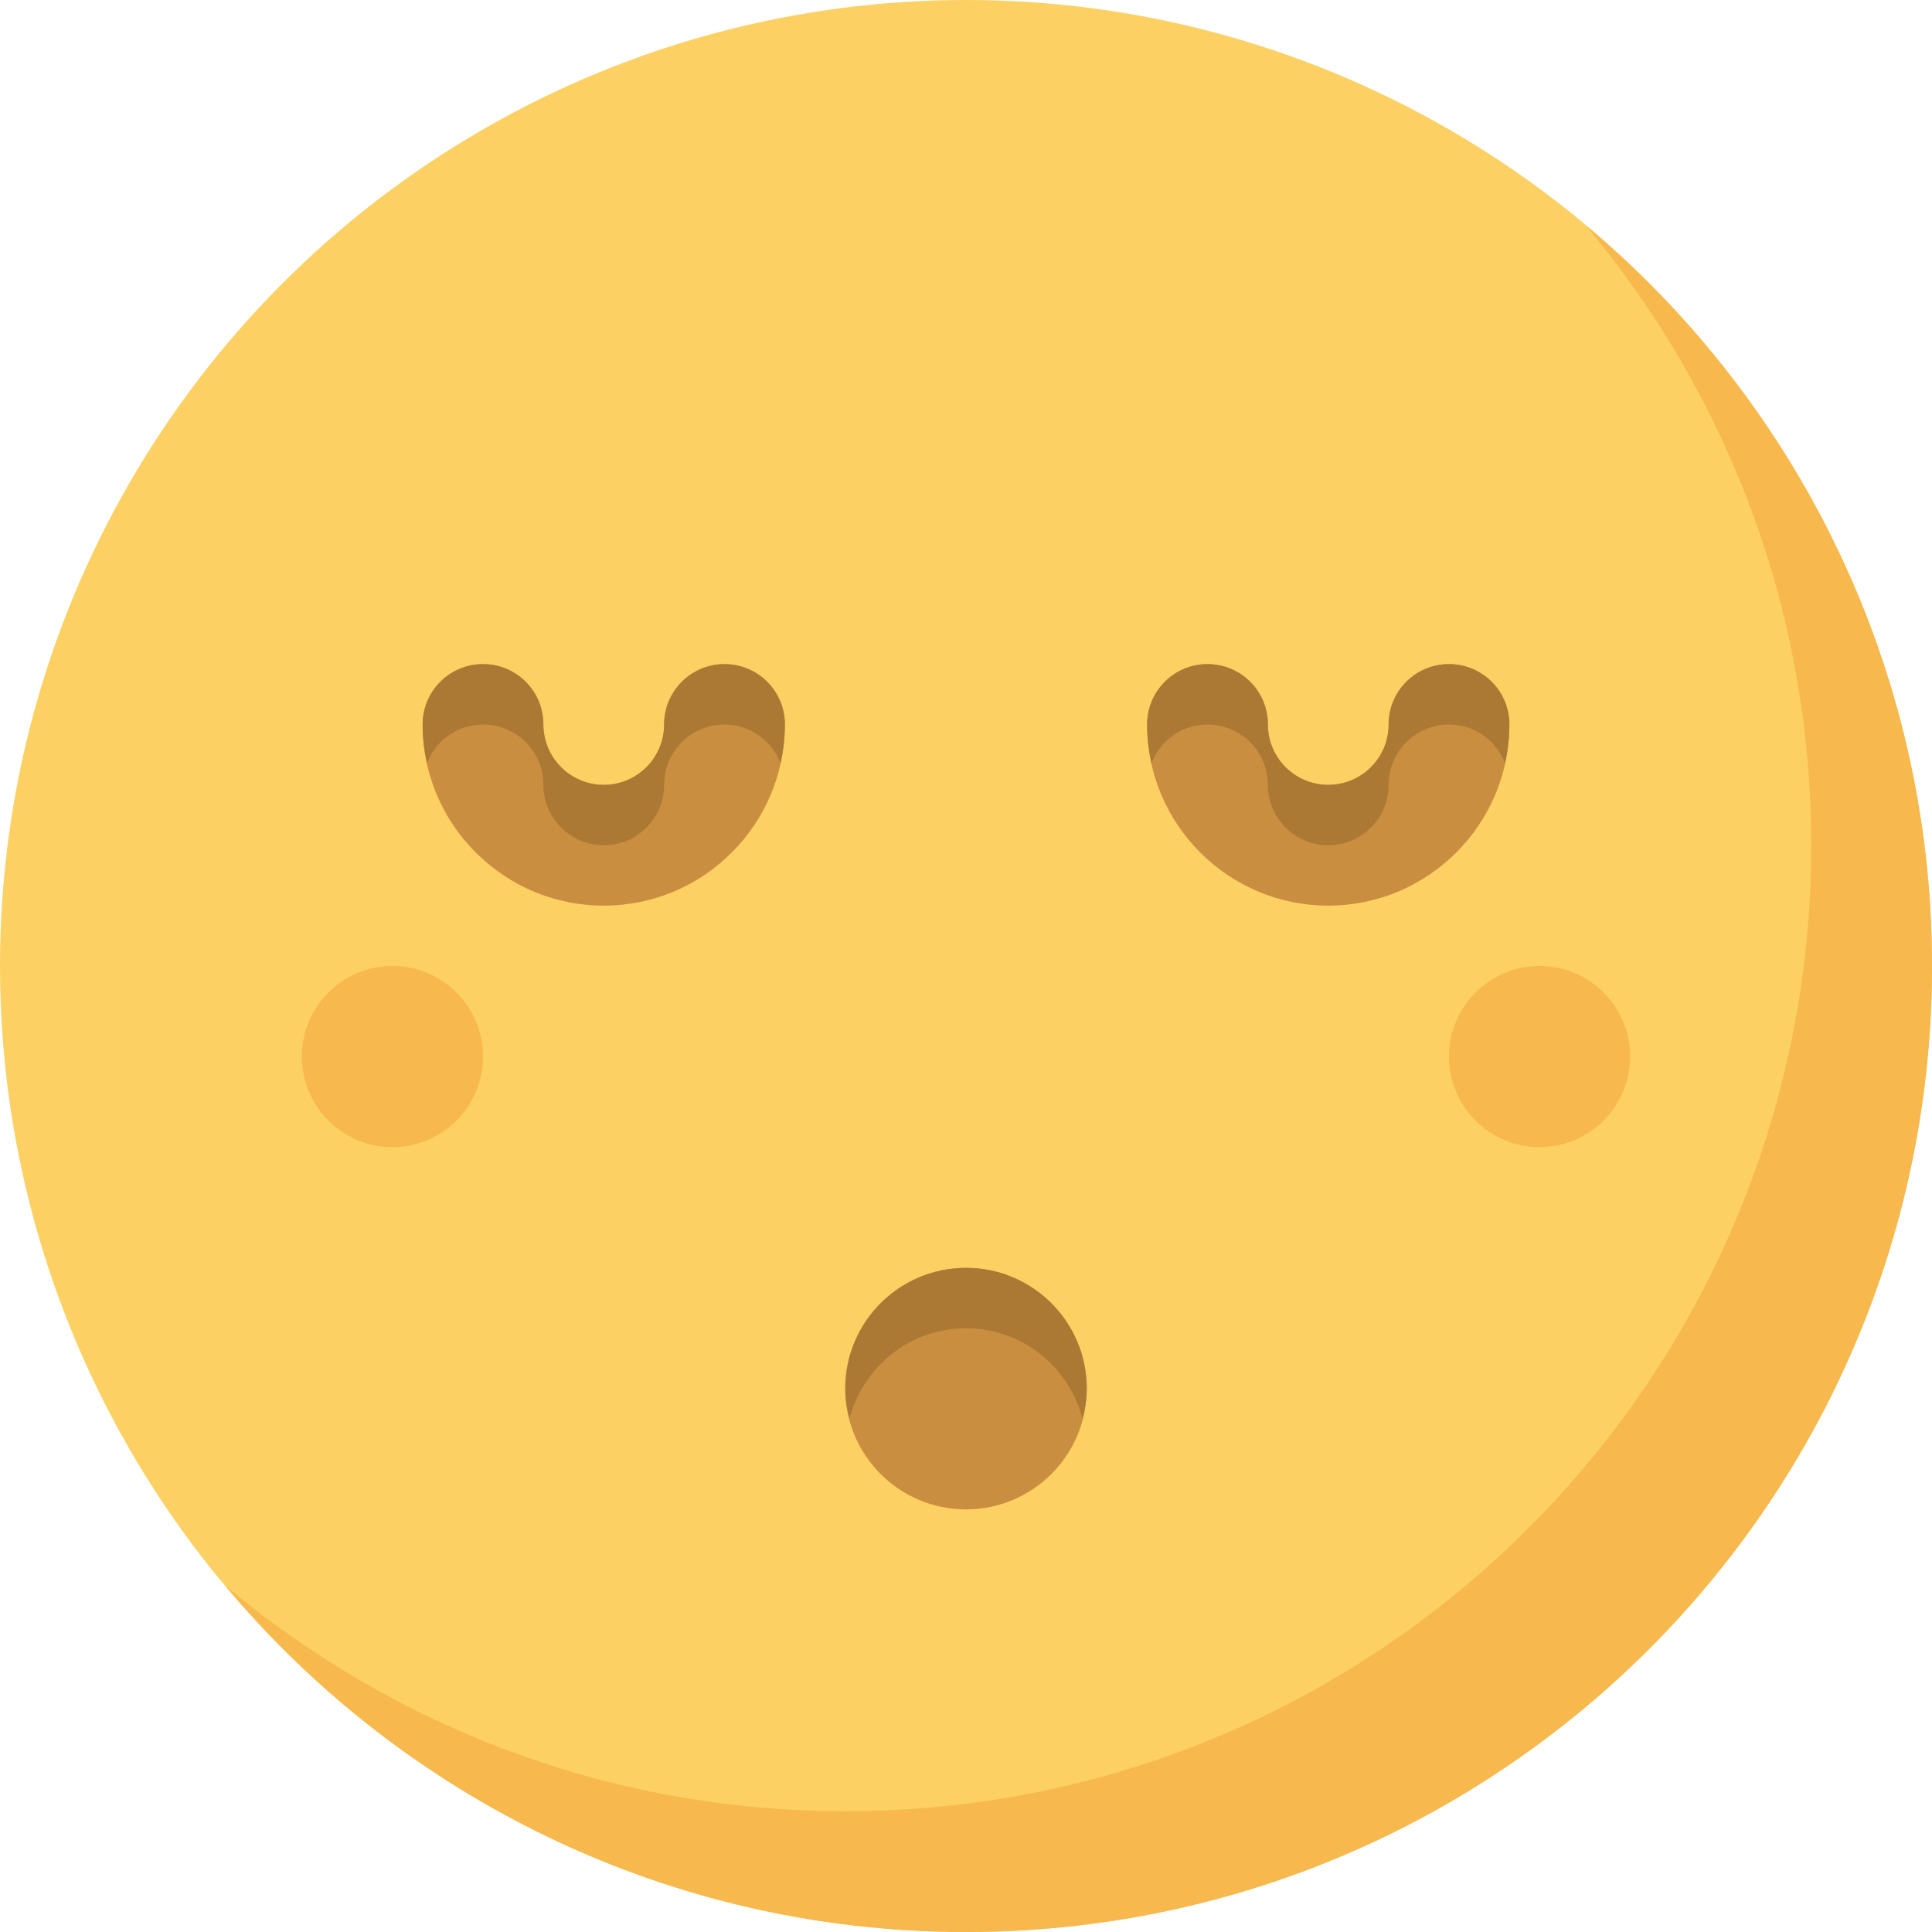 <?xml version="1.0" encoding="iso-8859-1"?>
<!-- Uploaded to: SVG Repo, www.svgrepo.com, Generator: SVG Repo Mixer Tools -->
<svg height="800px" width="800px" version="1.1" id="Layer_1" xmlns="http://www.w3.org/2000/svg" xmlns:xlink="http://www.w3.org/1999/xlink" 
	 viewBox="0 0 512 512" xml:space="preserve">
<circle style="fill:#FCD063;" cx="256" cy="256" r="256"/>
<path style="fill:#F7B84E;" d="M420.256,59.744C457.504,104.208,480,161.456,480,224c0,141.376-114.624,256-256,256
	c-62.544,0-119.776-22.496-164.256-59.744C106.704,476.32,177.152,512,256,512c141.376,0,256-114.624,256-256
	C512,177.152,476.32,106.704,420.256,59.744z"/>
<g>
	<path style="fill:#C98E3F;" d="M128,176c8.848,0,16,7.152,16,16c0,8.816,7.168,16,16,16s16-7.184,16-16c0-8.848,7.152-16,16-16
		s16,7.152,16,16c0,26.464-21.536,48-48,48s-48-21.536-48-48C112,183.152,119.152,176,128,176z"/>
	<path style="fill:#C98E3F;" d="M320,176c8.848,0,16,7.152,16,16c0,8.816,7.168,16,16,16s16-7.184,16-16c0-8.848,7.152-16,16-16
		s16,7.152,16,16c0,26.464-21.536,48-48,48s-48-21.536-48-48C304,183.152,311.152,176,320,176z"/>
</g>
<g>
	<circle style="fill:#F7B84E;" cx="408" cy="280" r="24"/>
	<circle style="fill:#F7B84E;" cx="104" cy="280" r="24"/>
</g>
<circle style="fill:#C98E3F;" cx="256" cy="368" r="32"/>
<g>
	<path style="fill:#AB7934;" d="M256,352c14.896,0,27.296,10.224,30.88,24c0.656-2.56,1.12-5.216,1.12-8c0-17.664-14.336-32-32-32
		s-32,14.336-32,32c0,2.784,0.464,5.44,1.12,8C228.704,362.224,241.104,352,256,352z"/>
	<path style="fill:#AB7934;" d="M128,192c8.848,0,16,7.152,16,16c0,8.816,7.168,16,16,16s16-7.184,16-16c0-8.848,7.152-16,16-16
		c6.8,0,12.528,4.272,14.848,10.256C207.568,198.944,208,195.52,208,192c0-8.848-7.152-16-16-16s-16,7.152-16,16
		c0,8.816-7.168,16-16,16s-16-7.184-16-16c0-8.848-7.152-16-16-16s-16,7.152-16,16c0,3.52,0.432,6.944,1.152,10.256
		C115.472,196.272,121.2,192,128,192z"/>
	<path style="fill:#AB7934;" d="M320,192c8.848,0,16,7.152,16,16c0,8.816,7.168,16,16,16s16-7.184,16-16c0-8.848,7.152-16,16-16
		c6.816,0,12.528,4.272,14.848,10.256C399.568,198.944,400,195.52,400,192c0-8.848-7.152-16-16-16s-16,7.152-16,16
		c0,8.816-7.168,16-16,16s-16-7.184-16-16c0-8.848-7.152-16-16-16s-16,7.152-16,16c0,3.52,0.432,6.944,1.152,10.256
		C307.472,196.272,313.184,192,320,192z"/>
</g>
</svg>